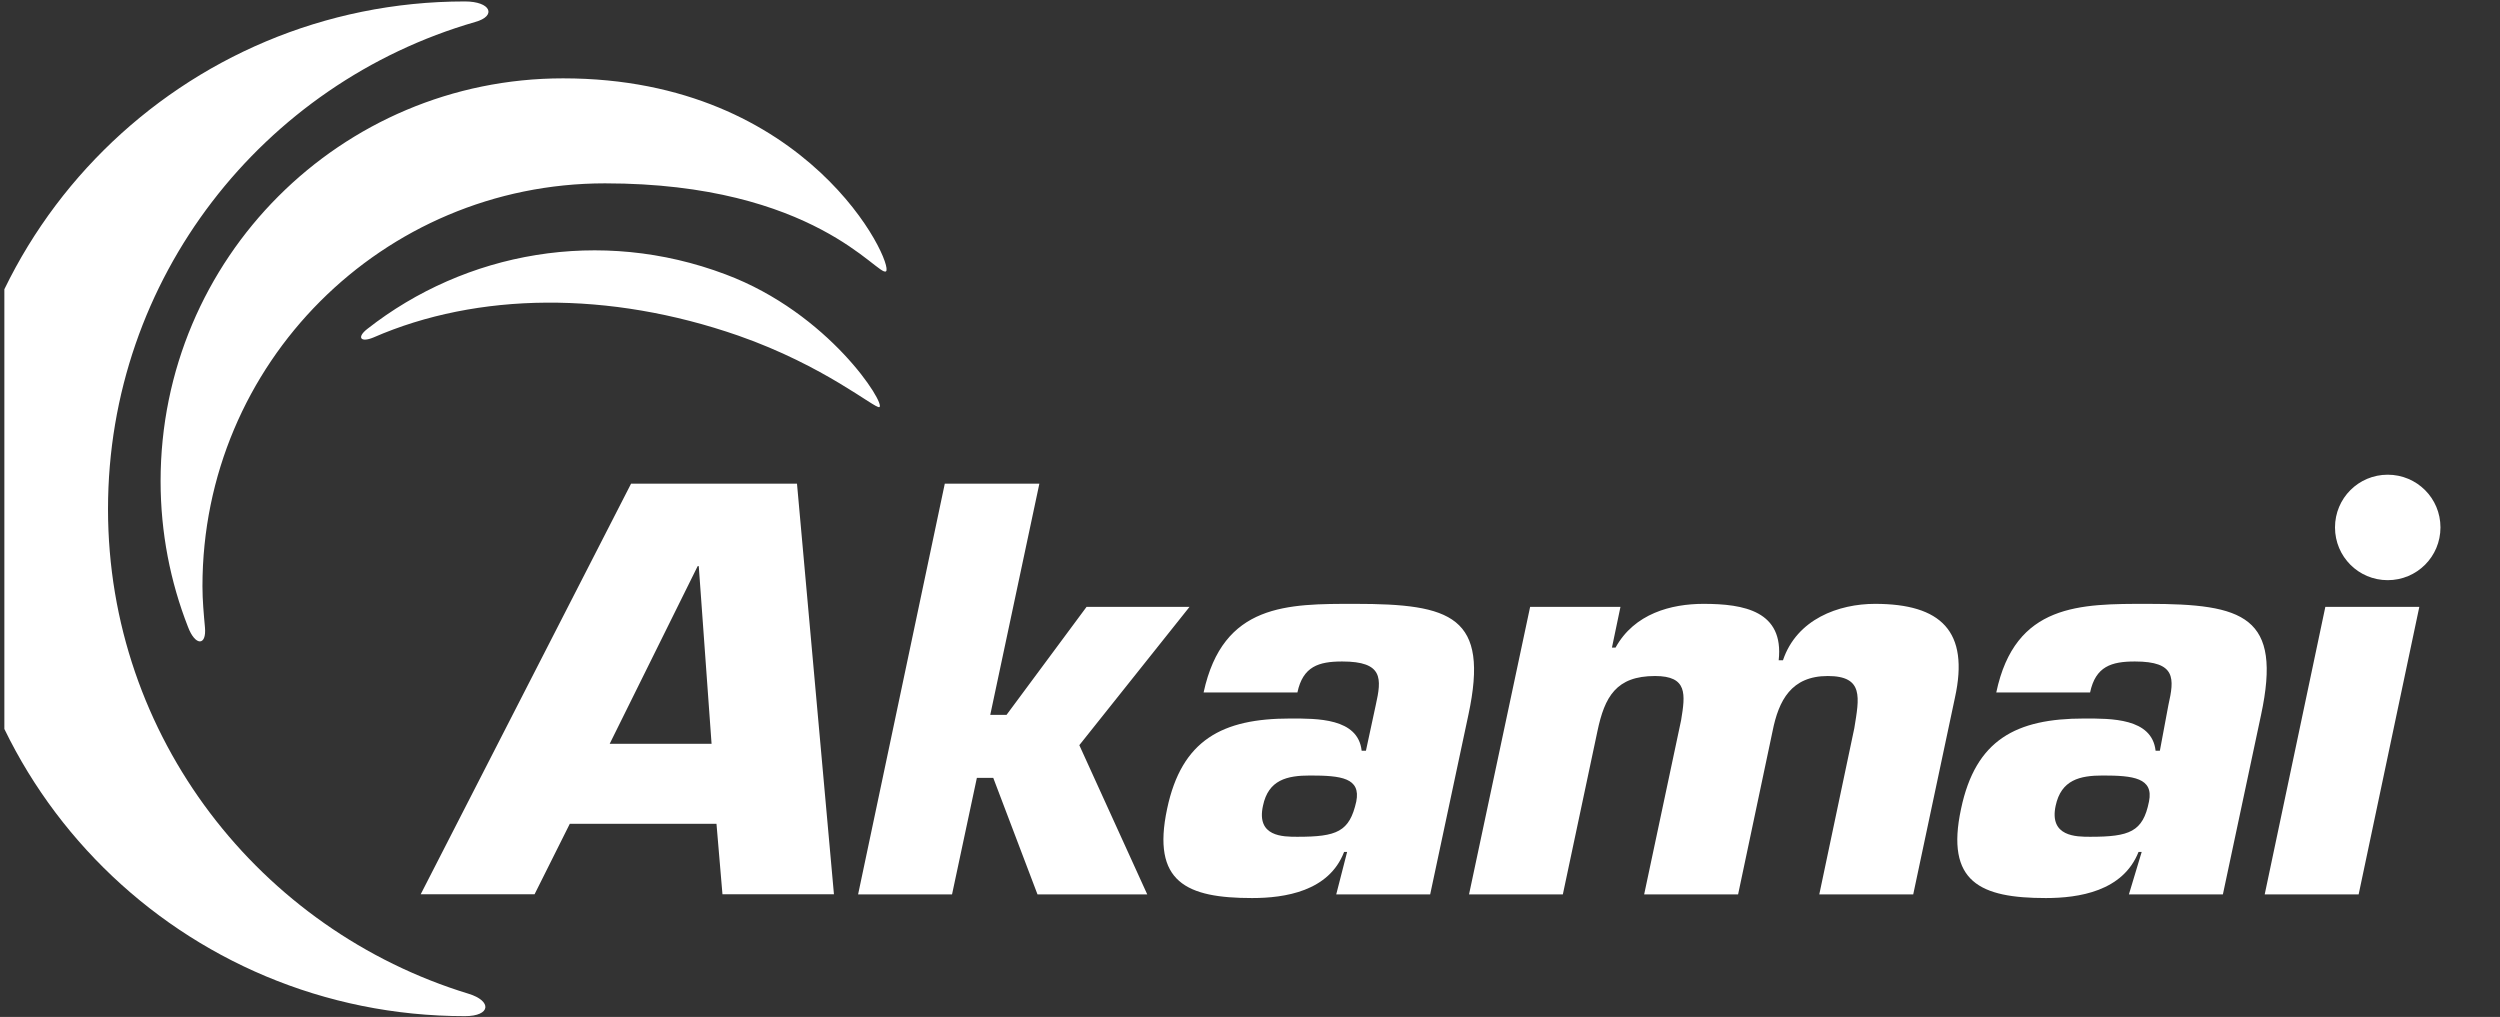 <svg xmlns="http://www.w3.org/2000/svg" width="59" height="24" viewBox="0 0 59 24" fill="none"><rect x="0" y="0" width="59" height="24" fill="#333333" stroke="none"/><g clip-path="url(#clip0_837_18828)"><path d="M10.971 23.981C4.308 23.981 -1.084 18.63 -1.084 12.015C-1.084 5.4 4.319 0.034 10.971 0.034C11.586 0.034 11.728 0.377 11.214 0.519C6.209 1.965 2.549 6.559 2.549 12.015C2.549 17.396 6.138 21.95 11.057 23.452C11.616 23.623 11.586 23.981 10.971 23.981ZM4.435 14.791C4.021 13.733 3.79 12.574 3.79 11.355C3.79 6.101 8.039 1.849 13.289 1.849C19.11 1.849 21.111 6.246 20.91 6.403C20.724 6.545 19.237 4.327 14.277 4.327C9.026 4.327 4.778 8.579 4.778 13.834C4.778 14.162 4.808 14.489 4.837 14.806C4.878 15.25 4.606 15.25 4.435 14.791ZM8.668 7.763C10.986 5.945 14.161 5.359 17.12 6.474C19.569 7.39 20.91 9.537 20.753 9.608C20.653 9.652 19.468 8.635 17.422 7.92C14.374 6.861 11.273 6.891 8.814 7.964C8.512 8.091 8.411 7.964 8.668 7.763Z" fill="white"></path><path fill-rule="evenodd" clip-rule="evenodd" d="M13.447 19.442L12.616 21.104H9.929L14.893 11.415H18.809L19.681 21.104H17.05L16.909 19.442H13.447ZM16.491 13.361H16.465L14.389 17.553H16.793L16.491 13.361ZM23.37 16.871H23.754L25.643 14.322H28.073L25.472 17.586L27.075 21.108H24.485L23.441 18.358H23.054L22.468 21.108H20.251L22.297 11.415H24.529L23.37 16.871ZM31.792 20.105H31.721C31.364 21.037 30.32 21.194 29.549 21.194C28.002 21.194 27.175 20.821 27.544 19.088C27.887 17.46 28.848 16.957 30.447 16.957C31.077 16.957 32.05 16.942 32.135 17.717H32.236L32.467 16.644C32.608 16.014 32.649 15.611 31.677 15.611C31.122 15.611 30.749 15.727 30.619 16.342H28.405C28.86 14.236 30.391 14.251 31.979 14.251C34.252 14.251 35.154 14.538 34.654 16.871L33.752 21.108H31.535L31.792 20.105ZM29.806 19.017C29.646 19.748 30.276 19.748 30.619 19.748C31.55 19.748 31.848 19.632 32.008 18.917C32.12 18.358 31.651 18.302 30.92 18.302C30.376 18.302 29.933 18.402 29.806 19.017ZM38.243 14.322L38.042 15.283H38.127C38.571 14.478 39.443 14.251 40.203 14.251C41.161 14.251 42.104 14.422 41.977 15.582H42.078C42.406 14.609 43.393 14.251 44.25 14.251C45.808 14.251 46.482 14.896 46.136 16.468L45.152 21.108H42.935L43.762 17.184C43.877 16.468 43.993 15.954 43.136 15.954C42.275 15.954 41.977 16.528 41.832 17.258L41.019 21.108H38.802L39.674 16.998C39.775 16.383 39.831 15.954 39.059 15.954C38.142 15.954 37.87 16.442 37.699 17.258L36.883 21.108H34.669L36.111 14.322H38.243ZM50.544 20.105H50.47C50.101 21.037 49.057 21.194 48.282 21.194C46.739 21.194 45.908 20.821 46.281 19.088C46.624 17.456 47.582 16.957 49.184 16.957C49.814 16.957 50.786 16.942 50.872 17.717H50.973L51.174 16.64C51.316 16.01 51.357 15.611 50.384 15.611C49.829 15.611 49.456 15.727 49.326 16.342H47.112C47.556 14.236 49.098 14.251 50.686 14.251C52.959 14.251 53.861 14.538 53.361 16.871L52.46 21.108H50.242L50.544 20.105ZM48.513 19.017C48.357 19.748 49.002 19.748 49.329 19.748C50.257 19.748 50.574 19.632 50.716 18.917C50.831 18.358 50.343 18.302 49.627 18.302C49.087 18.302 48.644 18.402 48.513 19.017ZM55.664 21.108H53.447L54.878 14.322H57.096L55.664 21.108ZM56.35 13.692C55.661 13.692 55.106 13.137 55.106 12.447C55.106 11.758 55.661 11.203 56.35 11.203C57.04 11.203 57.595 11.758 57.595 12.447C57.595 13.137 57.04 13.692 56.35 13.692Z" fill="white"></path></g><defs><clipPath id="clip0_837_18828"><rect width="58.73" height="23.999" fill="white" transform="translate(0.103 0)"></rect></clipPath></defs></svg>